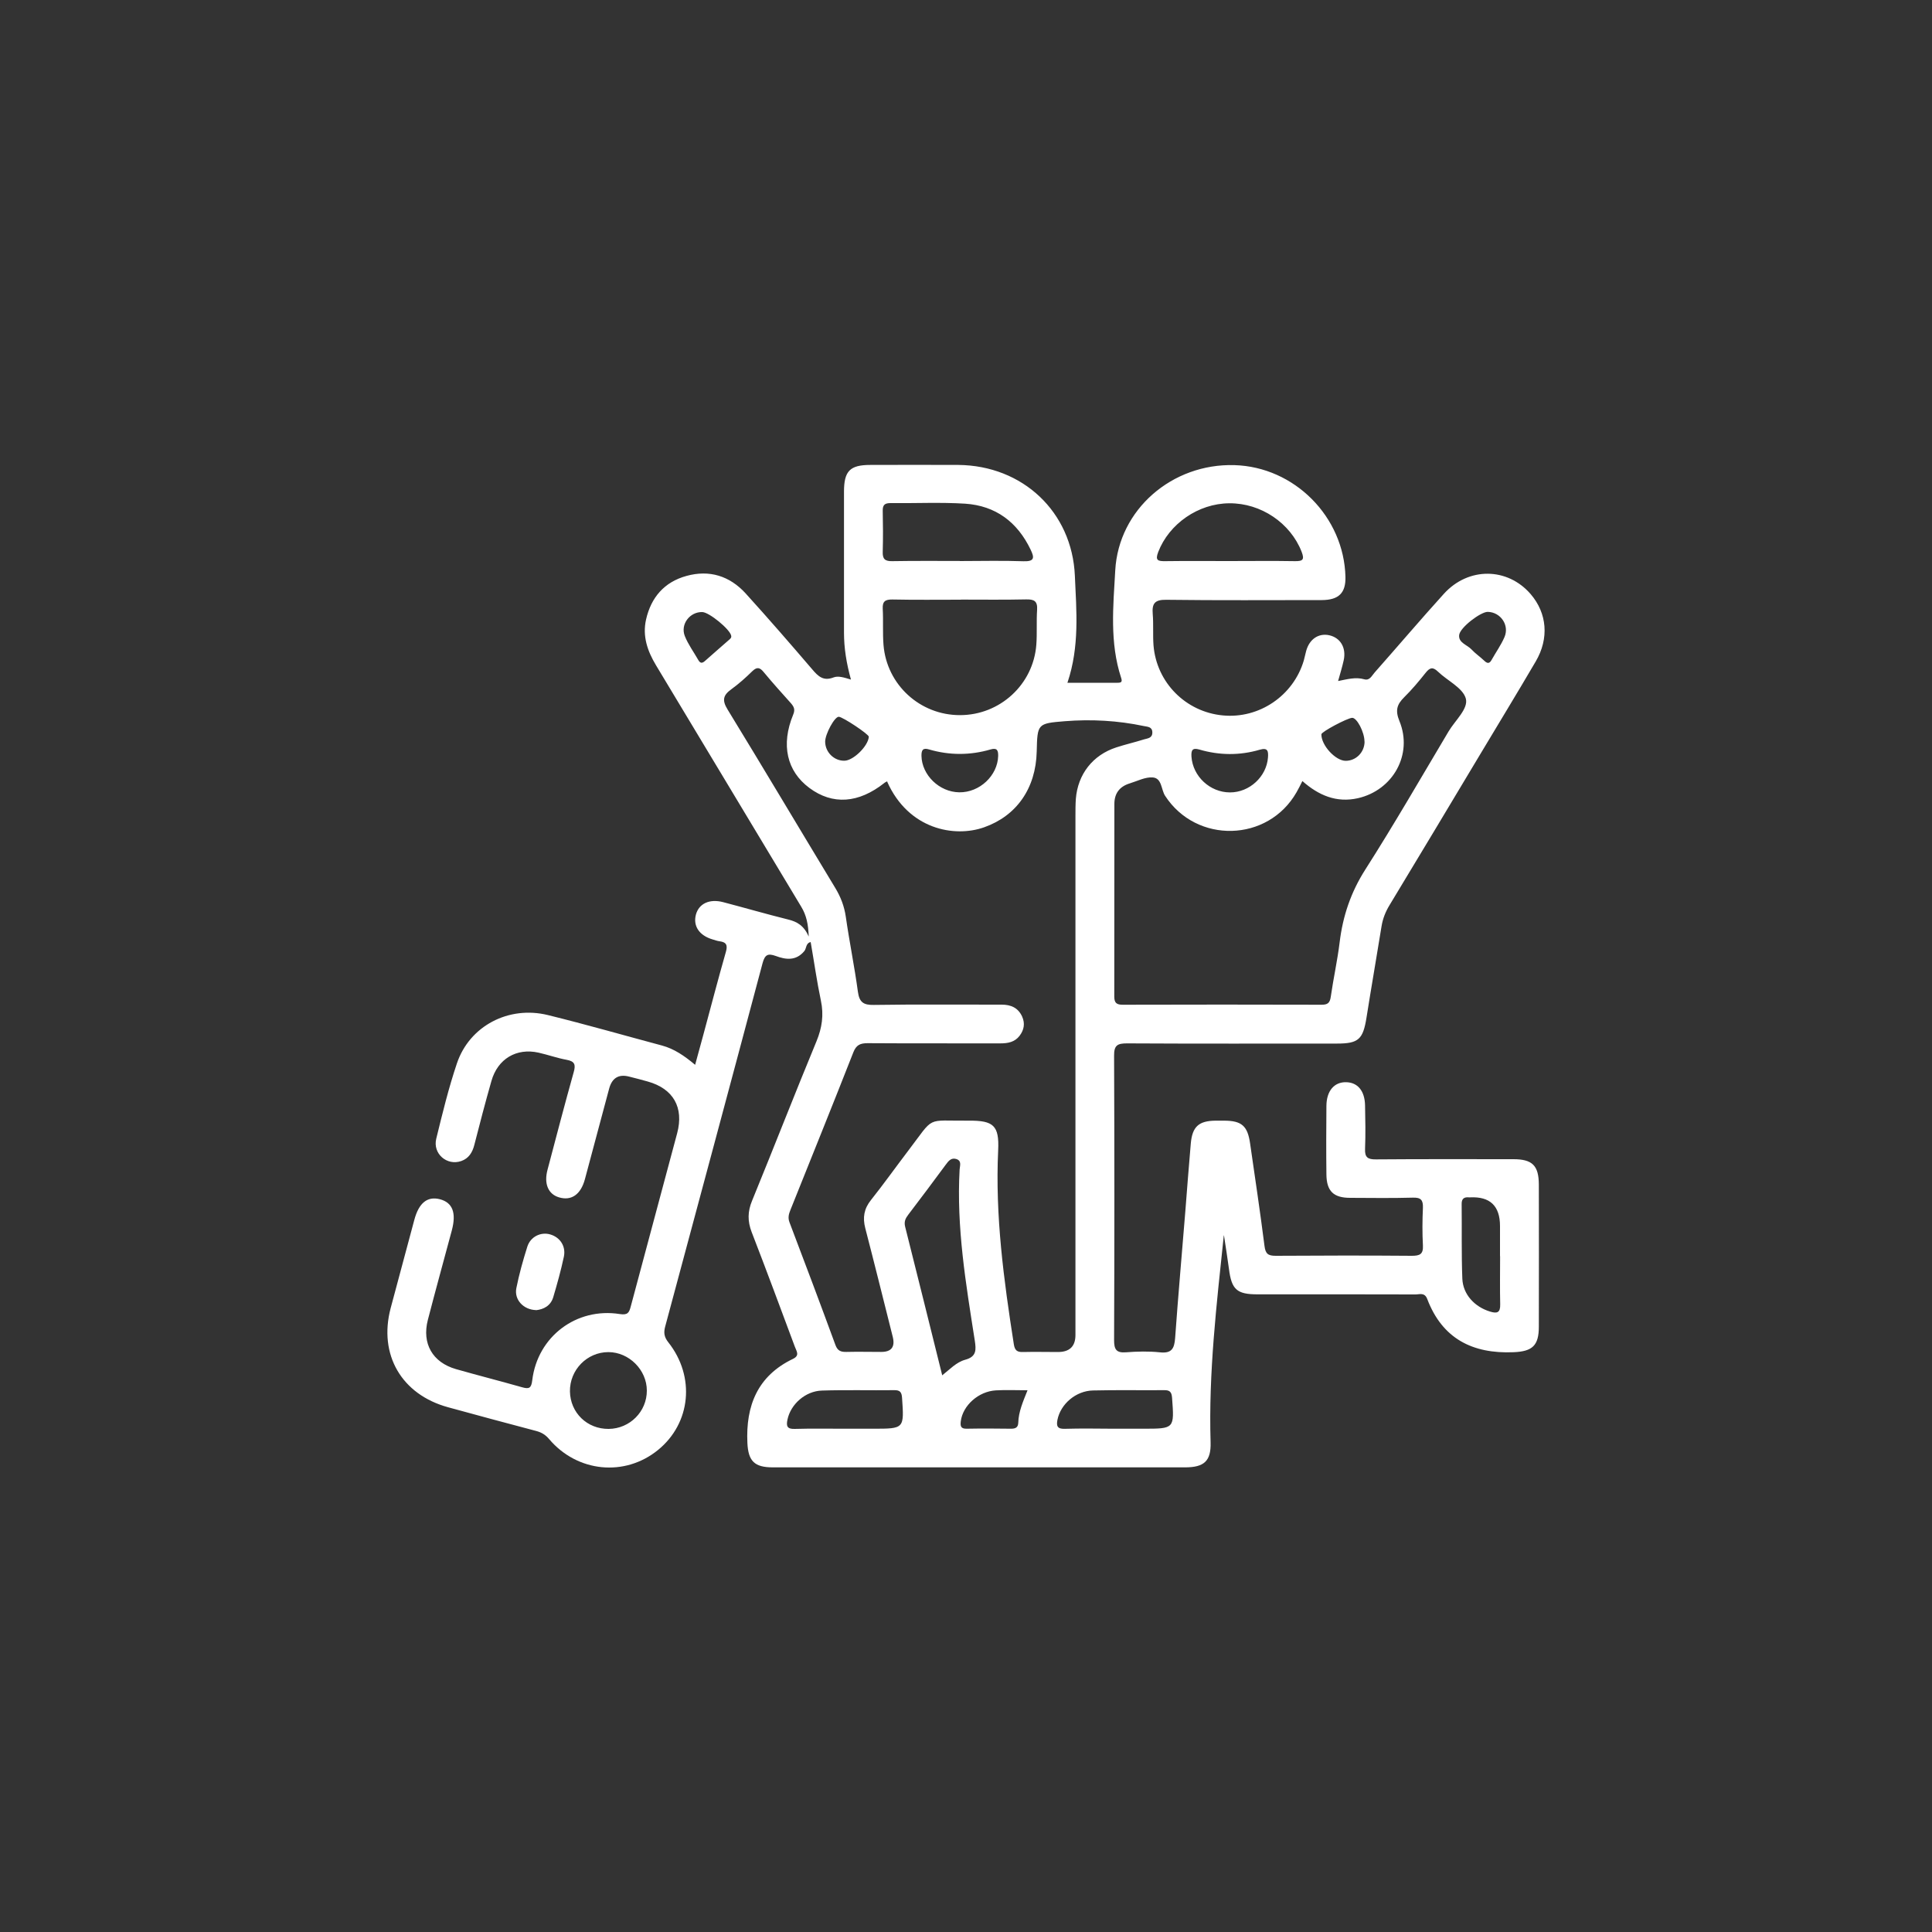 <?xml version="1.0" encoding="UTF-8"?><svg id="Warstwa_1" xmlns="http://www.w3.org/2000/svg" viewBox="0 0 200 200"><rect x="0" y="0" width="200" height="200" fill="#333333" stroke="none"/><defs><style>.cls-1{fill:#fff;}</style></defs><path class="cls-1" d="M126.69,127.87c-.75,7.16-1.59,14.26-1.37,21.43.06,1.95-.67,2.6-2.64,2.6-14.23,0-28.46,0-42.69,0-1.9,0-2.53-.66-2.62-2.52-.18-3.86,1.05-6.95,4.72-8.71.73-.35.36-.8.2-1.24-1.48-3.97-2.95-7.94-4.48-11.89-.43-1.12-.42-2.12.04-3.23,2.25-5.49,4.4-11.03,6.67-16.51.58-1.41.77-2.73.46-4.21-.42-1.99-.7-4.01-1.06-6.07-.52.12-.42.65-.66.94-.86,1.03-1.91.89-2.96.5-.81-.29-1.12-.14-1.36.75-3.34,12.56-6.72,25.1-10.09,37.65-.16.61-.09,1.06.33,1.59,2.82,3.56,2.34,8.38-1.06,11.15-3.44,2.8-8.35,2.32-11.27-1.12-.37-.44-.77-.69-1.32-.84-3.05-.8-6.1-1.63-9.14-2.46-4.83-1.32-7.22-5.45-5.95-10.26.81-3.05,1.63-6.1,2.45-9.14.47-1.76,1.35-2.46,2.63-2.14,1.33.34,1.74,1.4,1.25,3.24-.83,3.09-1.68,6.17-2.48,9.26-.63,2.44.48,4.39,2.91,5.09,2.28.65,4.57,1.23,6.85,1.88.72.2.95.11,1.05-.74.55-4.51,4.57-7.55,9.06-6.84.83.13.97-.15,1.14-.8,1.59-5.98,3.21-11.95,4.8-17.92.71-2.67-.4-4.61-3.04-5.35-.64-.18-1.28-.35-1.93-.51q-1.62-.42-2.07,1.24c-.84,3.13-1.67,6.26-2.51,9.38-.43,1.59-1.4,2.26-2.68,1.88-1.12-.33-1.58-1.41-1.19-2.86.89-3.37,1.77-6.75,2.71-10.1.23-.8.09-1.13-.74-1.28-.98-.18-1.92-.52-2.9-.74-2.29-.51-4.23.64-4.88,2.94-.63,2.2-1.2,4.4-1.77,6.62-.2.78-.58,1.39-1.35,1.66-1.48.52-2.97-.76-2.59-2.31.64-2.62,1.28-5.25,2.14-7.8,1.3-3.87,5.35-6,9.42-5,3.95.97,7.87,2.1,11.8,3.15,1.27.34,2.33,1.07,3.44,2,.3-1.11.58-2.13.86-3.15.77-2.85,1.51-5.7,2.32-8.53.2-.69.07-1.02-.65-1.11-.24-.03-.48-.12-.72-.19-1.39-.41-2.04-1.39-1.73-2.57.31-1.14,1.4-1.66,2.82-1.29,2.25.59,4.49,1.24,6.74,1.8.9.22,1.61.61,2.12,1.76-.05-1.31-.25-2.22-.78-3.09-5.02-8.33-10.01-16.67-15.03-24.99-.89-1.48-1.42-3.02-1.03-4.74.52-2.29,1.89-3.88,4.18-4.51,2.38-.66,4.47,0,6.12,1.8,2.35,2.59,4.64,5.23,6.91,7.88.61.72,1.15,1.23,2.19.83.48-.19,1.06-.01,1.81.22-.47-1.7-.72-3.26-.72-4.86,0-4.86,0-9.73,0-14.59,0-2.15.62-2.77,2.73-2.77,3.04,0,6.07-.02,9.11,0,6.64.06,11.77,4.84,12.06,11.47.16,3.63.5,7.31-.77,11.08,1.81,0,3.5,0,5.19,0,.41,0,.5-.11.37-.51-1.2-3.65-.82-7.42-.61-11.13.35-6.3,5.89-11.08,12.34-10.89,6.21.18,11.34,5.35,11.49,11.57.04,1.66-.69,2.39-2.44,2.4-5.37,0-10.74.04-16.1-.03-1.2-.02-1.5.38-1.41,1.47.09,1.07,0,2.16.08,3.24.31,3.86,3.34,6.9,7.18,7.26,3.76.36,7.3-2.04,8.38-5.69.09-.32.15-.65.24-.97.33-1.23,1.28-1.88,2.39-1.64,1.16.26,1.78,1.29,1.5,2.59-.15.68-.36,1.36-.58,2.15.93-.18,1.81-.44,2.71-.18.57.16.78-.38,1.07-.7,2.4-2.71,4.74-5.47,7.17-8.15,2.54-2.8,6.59-2.75,8.99.04,1.69,1.97,1.92,4.57.52,6.96-1.91,3.26-3.88,6.49-5.82,9.73-3.1,5.17-6.19,10.34-9.31,15.49-.42.69-.7,1.39-.83,2.18-.51,3.16-1.06,6.31-1.56,9.47-.36,2.26-.83,2.69-3.06,2.69-7.24,0-14.48.02-21.72-.02-.99,0-1.36.18-1.35,1.27.04,9.81.04,19.62,0,29.44,0,.94.2,1.35,1.23,1.27,1.16-.09,2.34-.12,3.49,0,1.23.14,1.52-.37,1.6-1.49.31-4.35.7-8.7,1.05-13.05.19-2.36.36-4.72.57-7.08.16-1.75.83-2.34,2.56-2.36.29,0,.58,0,.87,0,1.84,0,2.45.54,2.71,2.36.51,3.54,1.04,7.07,1.49,10.61.1.8.36,1.02,1.15,1.02,4.7-.03,9.4-.04,14.1,0,.84,0,1.2-.17,1.15-1.09-.07-1.28-.06-2.58,0-3.87.03-.8-.2-1.09-1.04-1.06-2.16.06-4.33.03-6.49.02-1.72,0-2.44-.69-2.46-2.41-.03-2.37-.02-4.74,0-7.11.01-1.55.81-2.48,2.04-2.45,1.2.02,1.93.9,1.96,2.4.03,1.5.06,3,0,4.49-.04.89.28,1.11,1.13,1.1,4.74-.04,9.49-.02,14.23-.02,1.95,0,2.62.65,2.63,2.62.01,4.91.01,9.81,0,14.72,0,1.97-.68,2.56-2.62,2.64-4.24.18-7.37-1.4-8.93-5.5-.27-.72-.79-.48-1.22-.48-5.45-.02-10.9-.01-16.35-.01-2.15,0-2.69-.5-2.96-2.64-.15-1.14-.34-2.28-.51-3.43ZM91.87,80.87c-.11.06-.23.1-.32.18-2.68,2.12-5.36,2.3-7.76.52-2.34-1.74-2.97-4.47-1.68-7.59.23-.55.07-.83-.25-1.2-.94-1.05-1.89-2.1-2.79-3.19-.4-.49-.69-.59-1.19-.11-.68.67-1.4,1.31-2.17,1.87-.86.62-.98,1.14-.39,2.1,3.75,6.13,7.42,12.31,11.14,18.46.57.94.94,1.9,1.1,3.01.37,2.59.9,5.16,1.25,7.75.15,1.08.57,1.38,1.65,1.36,4.41-.07,8.82-.02,13.23-.03.96,0,1.7.32,2.12,1.23.32.72.2,1.38-.26,1.99-.5.66-1.21.79-2,.79-4.58-.01-9.15.01-13.73-.02-.77,0-1.18.18-1.48.94-2.14,5.45-4.33,10.87-6.51,16.31-.17.42-.29.81-.1,1.3,1.61,4.23,3.2,8.46,4.76,12.71.22.59.56.71,1.12.7,1.21-.03,2.41,0,3.62,0q1.59,0,1.18-1.59c-.94-3.74-1.87-7.49-2.84-11.23-.28-1.09-.13-2,.59-2.9,1.32-1.66,2.55-3.39,3.83-5.07,2.84-3.72,1.74-3.11,6.31-3.15,2.55-.02,3.15.51,3.03,3.06-.32,6.77.58,13.43,1.62,20.08.1.65.35.83.95.81,1.21-.03,2.41,0,3.62,0q1.81,0,1.81-1.76c0-17.92,0-35.83,0-53.75,0-.58,0-1.17.04-1.74.2-2.56,1.75-4.55,4.19-5.34.95-.31,1.92-.53,2.87-.83.37-.11.86-.12.86-.71,0-.61-.5-.59-.88-.67-2.7-.57-5.44-.72-8.19-.5-2.83.23-2.83.26-2.9,3.14-.09,3.83-2.1,6.66-5.44,7.84-3.07,1.09-7.83.23-10.04-4.72ZM134.82,80.86c-.21.41-.39.79-.6,1.15-2.96,5.19-10.37,5.36-13.61.37-.42-.65-.32-1.83-1.28-1.9-.78-.06-1.6.38-2.39.62-1.04.32-1.58,1.03-1.58,2.12,0,6.65,0,13.3-.01,19.95,0,.66.25.84.88.84,6.86-.02,13.72-.02,20.59,0,.62,0,.85-.19.94-.82.27-1.89.69-3.76.92-5.65.33-2.72,1.16-5.18,2.66-7.53,2.99-4.69,5.77-9.51,8.62-14.3.67-1.13,2.07-2.35,1.78-3.4-.31-1.11-1.91-1.84-2.89-2.79-.54-.52-.85-.4-1.27.13-.7.88-1.42,1.74-2.22,2.53-.76.75-.94,1.37-.49,2.47,1.41,3.44-.66,7.15-4.3,7.98-2.23.5-4.07-.3-5.73-1.76ZM99.48,62.08c-2.37,0-4.74.03-7.1-.02-.75-.01-1.04.2-1,.97.07,1.24-.02,2.49.08,3.73.33,4.13,3.79,7.28,7.92,7.27,4.13,0,7.59-3.17,7.9-7.29.09-1.2,0-2.41.08-3.61.06-.92-.32-1.1-1.15-1.08-2.24.05-4.49.02-6.73.02ZM97.53,142.38c.79-.62,1.47-1.37,2.39-1.62,1.19-.32,1.13-1.04.99-1.98-.92-5.87-1.91-11.73-1.57-17.72.02-.36.24-.88-.32-1.07-.53-.18-.82.17-1.11.57-1.28,1.74-2.58,3.47-3.89,5.19-.29.38-.45.71-.32,1.24,1.29,5.1,2.55,10.21,3.84,15.39ZM99.34,58.08c2.2,0,4.41-.06,6.61.02,1.17.04,1.13-.39.74-1.2-1.37-2.86-3.62-4.55-6.78-4.76-2.57-.16-5.15-.03-7.73-.06-.59,0-.81.19-.8.79.03,1.41.04,2.83,0,4.24-.03.76.23,1,1,.98,2.33-.04,4.65-.02,6.98-.02ZM127.22,58.08c2.28,0,4.56-.03,6.84.01.83.01.99-.17.68-.98-1.16-2.96-4.2-5.04-7.49-5.01-3.21.02-6.23,2.13-7.35,5.04-.34.88-.03.96.73.95,2.2-.03,4.4-.01,6.59-.01ZM63.01,147.92c2.19-.02,3.96-1.8,3.95-3.97,0-2.14-1.85-3.98-3.98-3.98-2.21,0-4.01,1.84-3.98,4.07.04,2.21,1.78,3.9,4.01,3.88ZM87.38,147.9h3c3.24,0,3.22,0,3-3.2-.04-.58-.21-.8-.8-.79-2.5.03-4.99-.04-7.49.04-1.72.05-3.24,1.42-3.57,3-.14.65-.06,1,.75.97,1.7-.05,3.41-.02,5.12-.02ZM115.23,147.9h3.12c3.24,0,3.22,0,2.98-3.22-.05-.6-.25-.78-.82-.77-2.45.02-4.91-.03-7.36.03-1.79.04-3.35,1.41-3.68,3.02-.14.68,0,.98.77.95,1.66-.05,3.33-.02,4.99-.01ZM155.28,130.04v-3.12q0-3.12-3.09-2.97s-.08,0-.12,0c-.51-.05-.77.14-.76.69.03,2.58-.03,5.15.07,7.73.07,1.65,1.29,2.92,2.86,3.4.74.23,1.08.12,1.06-.74-.04-1.66-.01-3.32-.01-4.99ZM127.33,82.03c2.03,0,3.78-1.64,3.93-3.61.05-.67-.02-1.05-.85-.81-2.08.61-4.18.59-6.26-.02-.73-.21-.85.09-.81.74.14,2.04,1.92,3.7,3.99,3.7ZM99.3,82.02c2.12.03,3.98-1.74,4.03-3.77.01-.61-.14-.85-.78-.67-2.12.62-4.26.62-6.38,0-.63-.19-.79.06-.78.67.04,1.98,1.84,3.74,3.91,3.77ZM106.37,143.92c-1.2,0-2.24-.05-3.27.01-1.82.1-3.44,1.58-3.64,3.2-.06.5,0,.78.6.77,1.54-.03,3.07-.02,4.61,0,.44,0,.72-.12.74-.61.03-1.14.48-2.17.96-3.37ZM72.71,63.36c-1.29-.04-2.3,1.26-1.82,2.48.35.88.93,1.66,1.4,2.49.19.33.39.36.68.1.84-.75,1.69-1.48,2.53-2.22.11-.1.24-.2.19-.41-.13-.66-2.27-2.42-2.99-2.44ZM154,63.34c-.72,0-2.88,1.62-2.95,2.41-.08.8.84,1,1.28,1.48.39.42.88.75,1.3,1.15.29.28.53.38.77-.05.44-.79.98-1.54,1.34-2.37.54-1.24-.4-2.6-1.74-2.62ZM87.42,78.75c.93-.02,2.45-1.52,2.52-2.48.02-.25-2.7-2.06-3.11-2.07-.44-.01-1.41,1.79-1.41,2.58.01,1.09.92,1.99,2,1.97ZM141.25,76.76c0-.97-.79-2.48-1.28-2.45-.54.04-3.18,1.45-3.18,1.7-.02,1.14,1.45,2.74,2.51,2.75,1.08,0,1.96-.89,1.96-2Z"/><path class="cls-1" d="M55.48,135.62c-1.3-.04-2.26-1.08-2.03-2.26.29-1.46.69-2.89,1.14-4.31.33-1.04,1.41-1.55,2.38-1.26,1.01.3,1.63,1.22,1.4,2.31-.3,1.41-.69,2.81-1.1,4.19-.27.89-1,1.26-1.78,1.34Z"/></svg>